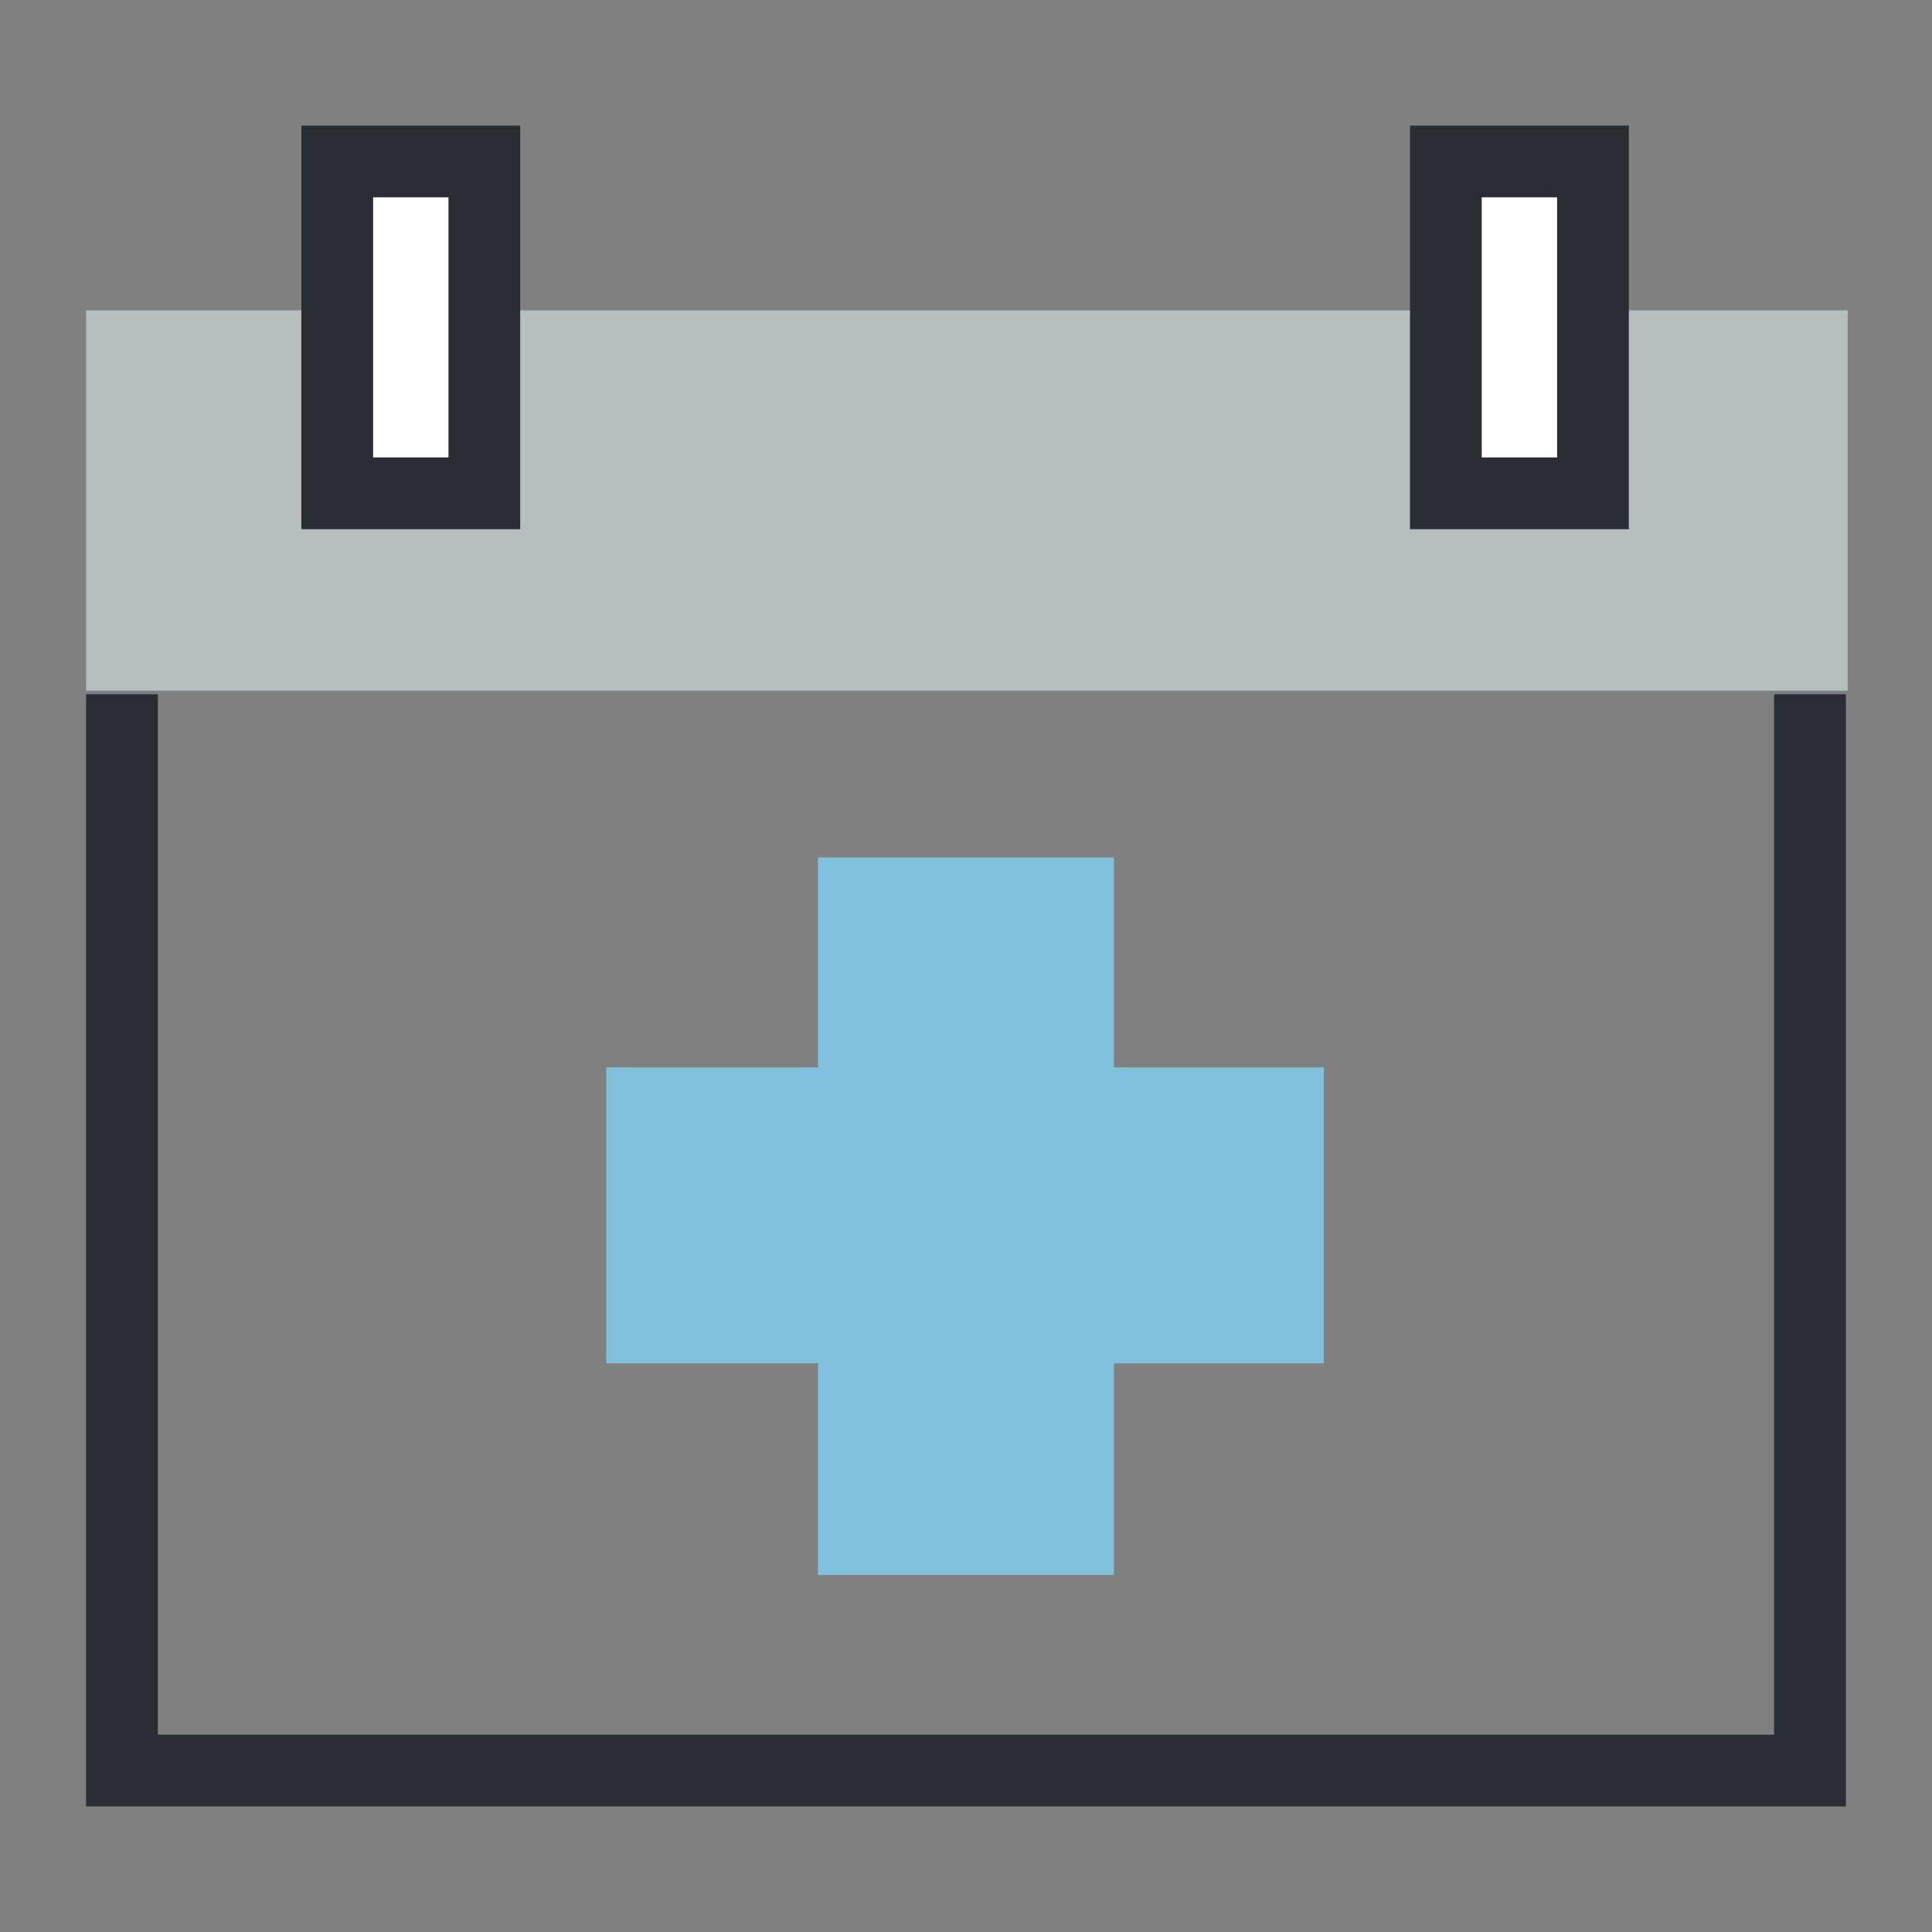<?xml version="1.0" encoding="utf-8"?>
<!-- Generator: Adobe Illustrator 26.3.1, SVG Export Plug-In . SVG Version: 6.00 Build 0)  -->
<svg version="1.1" id="Layer_1" xmlns="http://www.w3.org/2000/svg" xmlns:xlink="http://www.w3.org/1999/xlink" x="0px" y="0px"
	 viewBox="0 0 107.7 107.7" style="enable-background:new 0 0 107.7 107.7;" xml:space="preserve">
<rect x="0" y="0" width="107.7" height="107.7" fill="#808080" stroke="none"/>
<style type="text/css">
	.st0{fill:#B7BEC0;}
	.st1{fill:#292E34;}
	.st2{fill:#FFFFFF;}
	.st3{fill:#81C0DD;}
</style>
<g>
	<polygon class="st0" points="53.9,53.8 53.8,53.8 53.9,53.8 	"/>
	<path class="st0" d="M55.1,53.9c-0.8,0-1.7-0.1-2.5-0.1l0,0C53.4,53.8,54.3,53.8,55.1,53.9z"/>
	<g>
		<rect x="4.8" y="17.3" class="st0" width="98.2" height="21.2"/>
		<g>
			<polygon class="st1" points="102.9,100.7 4.8,100.7 4.8,38.7 8.8,38.7 8.8,96.7 98.9,96.7 98.9,38.7 102.9,38.7 			"/>
		</g>
		<g>
			<g>
				<rect x="18.8" y="9" class="st2" width="8.2" height="18.5"/>
				<path class="st1" d="M29.1,29.5H16.8V7h12.2V29.5z M20.8,25.5h4.2V11h-4.2V25.5z"/>
			</g>
			<g>
				<rect x="80.6" y="9" class="st2" width="8.2" height="18.5"/>
				<path class="st1" d="M90.8,29.5H78.6V7h12.2V29.5z M82.6,25.5h4.2V11h-4.2V25.5z"/>
			</g>
		</g>
	</g>
	<g>
		<rect x="45.6" y="47.8" class="st3" width="16.5" height="40"/>
	</g>
	<g>
		<rect x="33.8" y="59.5" class="st3" width="40" height="16.5"/>
	</g>
</g>
</svg>
